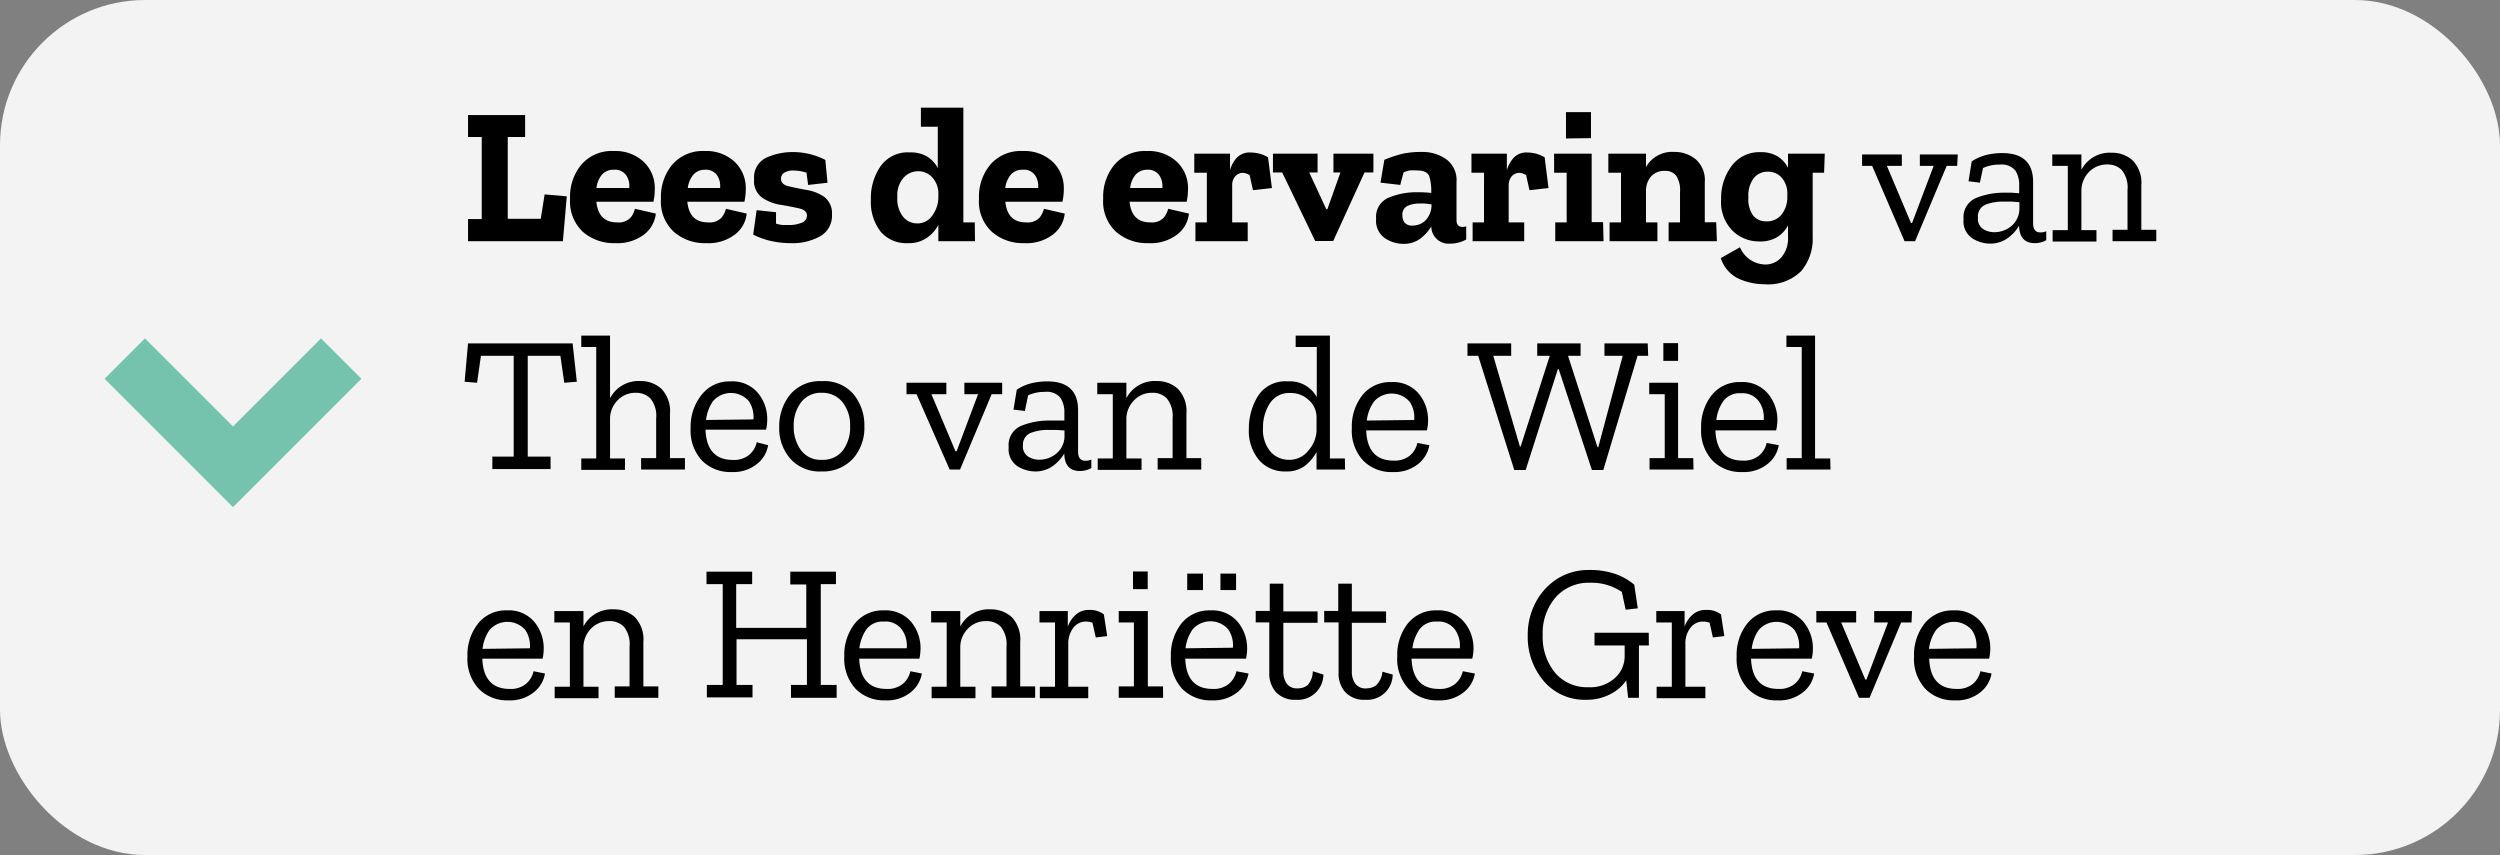 <?xml version="1.0"?>
<svg xmlns="http://www.w3.org/2000/svg" viewBox="0 0 219 74.9" width="219" height="74.9" x="0" y="0"><rect x="0" y="0" width="219" height="74.9" fill="#808080" stroke="none"/><defs><style>.cls-1{fill:#fff;opacity:0.9;}.cls-2{fill:none;stroke:#75c3ad;stroke-miterlimit:10;stroke-width:5px;}</style></defs><g id="Laag_2" data-name="Laag 2"><g id="Laag_5" data-name="Laag 5"><rect class="cls-1" width="219" height="74.9" rx="12.72"/><path d="M49.31,21.13H41V19.19H42.2V12H41V10.08h5V12H44.48v7.17h2.89l.34-2.14,1.94.17Z"/><path d="M57.45,18.71a2.65,2.65,0,0,1-1,1.81,3.87,3.87,0,0,1-2.57.78,4.12,4.12,0,0,1-2.83-1,3.64,3.64,0,0,1-1.11-2.89,4.35,4.35,0,0,1,1-3,3.5,3.5,0,0,1,2.83-1.18,3.63,3.63,0,0,1,2.59.92,3.17,3.17,0,0,1,1,2.41,5.24,5.24,0,0,1-.12,1.11h-5c.13,1.21.72,1.81,1.8,1.81a1.42,1.42,0,0,0,1.2-.42,1.89,1.89,0,0,0,.38-.77Zm-2.33-2.24a1.63,1.63,0,0,0-.25-1.09,1.17,1.17,0,0,0-1.09-.51,1.32,1.32,0,0,0-1.06.44,2.26,2.26,0,0,0-.47,1.16Z"/><path d="M65.41,18.71a2.63,2.63,0,0,1-1,1.81,3.82,3.82,0,0,1-2.56.78,4.12,4.12,0,0,1-2.83-1,3.61,3.61,0,0,1-1.12-2.89,4.4,4.4,0,0,1,1-3,3.53,3.53,0,0,1,2.83-1.18,3.66,3.66,0,0,1,2.6.92,3.17,3.17,0,0,1,1,2.41,5.24,5.24,0,0,1-.12,1.11h-5c.12,1.21.72,1.81,1.8,1.81a1.42,1.42,0,0,0,1.2-.42,2,2,0,0,0,.38-.77Zm-2.33-2.24a1.68,1.68,0,0,0-.25-1.09,1.19,1.19,0,0,0-1.1-.51,1.32,1.32,0,0,0-1,.44,2.27,2.27,0,0,0-.48,1.16Z"/><path d="M72.88,18.78a2.07,2.07,0,0,1-1,1.9,5,5,0,0,1-2.62.62,8,8,0,0,1-1.68-.18,6.5,6.5,0,0,1-1.6-.57l.3-2.14,1.7.18v1a2.34,2.34,0,0,0,.65.12l.51,0a2.79,2.79,0,0,0,1.09-.2.67.67,0,0,0,.46-.62c0-.32-.24-.54-.7-.64s-1-.21-1.62-.31a3.89,3.89,0,0,1-1.61-.63,1.78,1.78,0,0,1-.7-1.61,1.89,1.89,0,0,1,1.1-1.9,5.57,5.57,0,0,1,2.27-.48,6.2,6.2,0,0,1,2.87.69l.19,2-1.7.19-.14-1.07a3.59,3.59,0,0,0-1.2-.19,1.39,1.39,0,0,0-.73.18.59.59,0,0,0-.3.55c0,.33.23.55.68.65s1,.22,1.56.32a3.74,3.74,0,0,1,1.56.62A1.77,1.77,0,0,1,72.88,18.78Z"/><path d="M85.41,21.13H82.2V19.7a3.11,3.11,0,0,1-1,1.13,2.76,2.76,0,0,1-1.67.47,2.94,2.94,0,0,1-2.38-1,4.24,4.24,0,0,1-.86-2.82,4.89,4.89,0,0,1,.85-2.92,2.91,2.91,0,0,1,2.56-1.21,2.84,2.84,0,0,1,1.53.37,2.69,2.69,0,0,1,.92,1V11.1H80.67V9.43h3.72V19.48h1ZM82.2,17.25v-.18a2.1,2.1,0,0,0-.5-1.49A1.63,1.63,0,0,0,80.45,15a1.73,1.73,0,0,0-1.28.55,2.3,2.3,0,0,0-.56,1.71A2.49,2.49,0,0,0,79.12,19a1.58,1.58,0,0,0,1.21.57,1.56,1.56,0,0,0,1.37-.73A2.74,2.74,0,0,0,82.2,17.25Z"/><path d="M93.27,18.71a2.63,2.63,0,0,1-1,1.81,3.82,3.82,0,0,1-2.56.78,4.12,4.12,0,0,1-2.83-1,3.61,3.61,0,0,1-1.12-2.89,4.4,4.4,0,0,1,1-3,3.53,3.53,0,0,1,2.84-1.18,3.63,3.63,0,0,1,2.59.92,3.17,3.17,0,0,1,1,2.41,5.24,5.24,0,0,1-.12,1.11h-5c.12,1.21.72,1.81,1.8,1.81a1.42,1.42,0,0,0,1.2-.42,2,2,0,0,0,.38-.77Zm-2.33-2.24a1.68,1.68,0,0,0-.25-1.09,1.17,1.17,0,0,0-1.09-.51,1.32,1.32,0,0,0-1.06.44,2.27,2.27,0,0,0-.48,1.16Z"/><path d="M104.15,18.71a2.63,2.63,0,0,1-1,1.81,3.82,3.82,0,0,1-2.56.78,4.12,4.12,0,0,1-2.83-1,3.61,3.61,0,0,1-1.12-2.89,4.4,4.4,0,0,1,1-3,3.53,3.53,0,0,1,2.83-1.18,3.66,3.66,0,0,1,2.6.92,3.17,3.17,0,0,1,1,2.41,5.24,5.24,0,0,1-.12,1.11h-5c.12,1.21.72,1.81,1.8,1.81a1.42,1.42,0,0,0,1.2-.42,1.89,1.89,0,0,0,.38-.77Zm-2.33-2.24a1.68,1.68,0,0,0-.25-1.09,1.18,1.18,0,0,0-1.1-.51,1.32,1.32,0,0,0-1,.44A2.18,2.18,0,0,0,99,16.47Z"/><path d="M109.57,13.36a3.29,3.29,0,0,1,.72.09,2.83,2.83,0,0,1,.79.33l.34,2.69-1.66.19-.29-1.31a1.2,1.2,0,0,0-.6-.21.89.89,0,0,0-.65.29,1.18,1.18,0,0,0-.28.85v3.2h1.36v1.65h-4.58V19.48h1V15.13h-1.1V13.46h3.13v1.46a2.6,2.6,0,0,1,.6-1.11A1.56,1.56,0,0,1,109.57,13.36Z"/><path d="M120.31,15.11h-.78l-2.74,6h-1.58l-2.89-6h-.81V13.46h3.91v1.65h-.73l1.49,3.21h.1l1.14-3.21h-.61V13.46h3.5Z"/><path d="M121.27,14a10.65,10.65,0,0,1,1.67-.55,8.24,8.24,0,0,1,1.61-.14,3.59,3.59,0,0,1,2.14.64,2.26,2.26,0,0,1,.9,2v3.33c0,.4.18.6.53.6a1.25,1.25,0,0,0,.32-.05l0,1.15a2.84,2.84,0,0,1-1.38.36,1.52,1.52,0,0,1-1.68-1.51v0a3.78,3.78,0,0,1-.93,1.05,2.4,2.4,0,0,1-1.54.48,2.92,2.92,0,0,1-1.6-.5,1.84,1.84,0,0,1-.76-1.69,1.81,1.81,0,0,1,1.13-1.87,6.35,6.35,0,0,1,2.44-.46,11.44,11.44,0,0,1,1.26.06v-.25a4.51,4.51,0,0,0-.16-1.16c-.11-.37-.48-.56-1.1-.56a5.54,5.54,0,0,0-.62,0,1.87,1.87,0,0,0-.55.18l-.29,1.09L120.93,16Zm4.13,4v-.1l-.56-.07a5.07,5.07,0,0,0-.55,0,2.38,2.38,0,0,0-1,.21.84.84,0,0,0-.44.84,1,1,0,0,0,.2.63.85.85,0,0,0,.7.25,1.62,1.62,0,0,0,1.08-.41A1.9,1.9,0,0,0,125.4,18Z"/><path d="M133.79,13.36a3.37,3.37,0,0,1,.73.09,3,3,0,0,1,.79.33l.34,2.69-1.67.19-.29-1.31a1.17,1.17,0,0,0-.59-.21.91.91,0,0,0-.66.29,1.22,1.22,0,0,0-.28.85v3.2h1.36v1.65H129V19.48h1V15.13h-1.1V13.46H132v1.46a2.72,2.72,0,0,1,.61-1.11A1.52,1.52,0,0,1,133.79,13.36Z"/><path d="M140.47,21.13h-4.23V19.48h1V15.13h-1.1V13.46h3.29v6h1Zm-3.29-9V9.82h2.19V12.1Z"/><path d="M150.4,21.13h-4.23V19.48h1V16.81a2.32,2.32,0,0,0-.33-1.41,1.18,1.18,0,0,0-1-.43,1.55,1.55,0,0,0-1.21.49,1.91,1.91,0,0,0-.44,1.27v2.75h1v1.65H141V19.48h1V15.13h-1.11V13.46h3.3v1.17a2.63,2.63,0,0,1,2.47-1.32,2.89,2.89,0,0,1,1.88.64,2.41,2.41,0,0,1,.8,2v3.52h1Z"/><path d="M159.79,15.13h-1v5.61a4.36,4.36,0,0,1-1,3,4.09,4.09,0,0,1-3.2,1.16,5.54,5.54,0,0,1-2.27-.48,3,3,0,0,1-1.58-1.81l1.68-.95a2.46,2.46,0,0,0,2.19,1.51,1.84,1.84,0,0,0,1.45-.64,2.58,2.58,0,0,0,.57-1.79v-1a2.65,2.65,0,0,1-.9,1,2.8,2.8,0,0,1-1.61.41,3.31,3.31,0,0,1-2.35-.94,3.57,3.57,0,0,1-1-2.75,4.67,4.67,0,0,1,.92-2.92,3,3,0,0,1,2.53-1.21,2.78,2.78,0,0,1,1.5.37,2.56,2.56,0,0,1,.91,1V13.46h3.22Zm-3.22,2.12v-.18a2.14,2.14,0,0,0-.48-1.49,1.57,1.57,0,0,0-1.23-.54,1.54,1.54,0,0,0-1.22.55,2.53,2.53,0,0,0-.48,1.71,2.39,2.39,0,0,0,.43,1.6,1.43,1.43,0,0,0,1.13.49,1.61,1.61,0,0,0,1.38-.64A2.44,2.44,0,0,0,156.57,17.25Z"/><path d="M171.45,14.53h-.92l-2.77,6.6h-.92L164,14.53h-.88v-1h3.48v1h-1.31l2.11,5h.1l1.89-5h-1.21v-1h3.32Z"/><path d="M172.72,14.14a4.16,4.16,0,0,1,1.26-.56,5.79,5.79,0,0,1,1.41-.17c1.8,0,2.71.84,2.71,2.53v3.61c0,.54.21.81.64.81a1.19,1.19,0,0,0,.51-.1l0,.78a2,2,0,0,1-1,.26q-1.34,0-1.38-1.53v0a3.46,3.46,0,0,1-1,1.09,2.57,2.57,0,0,1-1.57.48,2.91,2.91,0,0,1-1.52-.46,1.77,1.77,0,0,1-.77-1.67,1.81,1.81,0,0,1,1.13-1.88,6.4,6.4,0,0,1,2.4-.45l.69,0,.65.05v-.68a2.31,2.31,0,0,0-.34-1.32,1.57,1.57,0,0,0-1.37-.51,3.31,3.31,0,0,0-1.46.3L173.44,16l-1-.12Zm4.18,4.15v-.58l-.68-.05c-.23,0-.48,0-.73,0a4.22,4.22,0,0,0-1.54.26,1.11,1.11,0,0,0-.68,1.15,1.06,1.06,0,0,0,.46,1,1.83,1.83,0,0,0,1,.27,2.34,2.34,0,0,0,1.47-.54A2,2,0,0,0,176.9,18.29Z"/><path d="M188.89,21.13h-3.83v-1h1.31V16.64a2.43,2.43,0,0,0-.49-1.73,1.71,1.71,0,0,0-1.26-.5,2.16,2.16,0,0,0-1.64.67,2.35,2.35,0,0,0-.65,1.54v3.54h1.32v1h-3.84v-1h1.33V14.53h-1.36v-1h2.55v1.35a2.79,2.79,0,0,1,2.65-1.5,2.66,2.66,0,0,1,1.85.68,2.82,2.82,0,0,1,.75,2.19v3.88h1.31Z"/><path d="M50.53,33.44l-1.1.09-.34-2.36H46.23V40h2v1.09h-5.1V40H45V31.17H42.13l-.34,2.36-1.09-.09L41,30.08h9.16Z"/><path d="M60,41.13H56.16v-1h1.32V36.64a2.39,2.39,0,0,0-.5-1.73,1.74,1.74,0,0,0-1.28-.5,2.13,2.13,0,0,0-1.61.67,2.32,2.32,0,0,0-.65,1.51v3.57h1.31v1H50.92v-1h1.31V30.4H50.92v-1h2.52v5.49a2.8,2.8,0,0,1,2.65-1.51,2.66,2.66,0,0,1,1.85.68,2.82,2.82,0,0,1,.75,2.19v3.88H60Z"/><path d="M67.29,39a2.63,2.63,0,0,1-1,1.66,3.3,3.3,0,0,1-2.21.69,3.47,3.47,0,0,1-2.58-1,3.84,3.84,0,0,1-1-2.83,4.46,4.46,0,0,1,.94-2.91A3.1,3.1,0,0,1,64,33.41a2.9,2.9,0,0,1,2.38,1,3.55,3.55,0,0,1,.83,2.33,4.07,4.07,0,0,1-.1.9H61.8c.07,1.76.87,2.65,2.4,2.65a2.1,2.1,0,0,0,1.41-.43,2,2,0,0,0,.68-1.12ZM66,36.74a2.5,2.5,0,0,0-.4-1.6,2.08,2.08,0,0,0-3.14,0,3.61,3.61,0,0,0-.61,1.65Z"/><path d="M75.72,37.34a4.07,4.07,0,0,1-1,2.84,3.58,3.58,0,0,1-2.77,1.12,3.42,3.42,0,0,1-2.69-1.09,4,4,0,0,1-1-2.8,4.42,4.42,0,0,1,.95-2.84A3.41,3.41,0,0,1,72,33.39a3.35,3.35,0,0,1,2.79,1.17A4.3,4.3,0,0,1,75.72,37.34Zm-1.25,0a3.22,3.22,0,0,0-.66-2.1A2.24,2.24,0,0,0,72,34.41a2.15,2.15,0,0,0-1.83.84,3.3,3.3,0,0,0-.64,2.09,3.43,3.43,0,0,0,.63,2.09,2.14,2.14,0,0,0,1.84.85,2.2,2.2,0,0,0,1.85-.84A3.39,3.39,0,0,0,74.47,37.32Z"/><path d="M87.79,34.53h-.92l-2.77,6.6h-.91l-2.9-6.6h-.88v-1H82.9v1H81.59l2.11,5h.1l1.88-5h-1.2v-1h3.31Z"/><path d="M89.07,34.14a4,4,0,0,1,1.25-.56,5.94,5.94,0,0,1,1.42-.17c1.8,0,2.7.84,2.7,2.53v3.61c0,.54.21.81.64.81a1.21,1.21,0,0,0,.52-.1V41a2,2,0,0,1-1,.26c-.89,0-1.35-.51-1.37-1.53v0a3.7,3.7,0,0,1-1,1.09,2.6,2.6,0,0,1-1.58.48,3,3,0,0,1-1.52-.46,1.79,1.79,0,0,1-.77-1.67,1.82,1.82,0,0,1,1.13-1.88,6.45,6.45,0,0,1,2.41-.45l.68,0,.66,0v-.68a2.31,2.31,0,0,0-.35-1.32,1.55,1.55,0,0,0-1.37-.51,3.37,3.37,0,0,0-1.46.3L89.78,36l-1-.12Zm4.18,4.15v-.58l-.68-.05c-.24,0-.48,0-.73,0a4.18,4.18,0,0,0-1.54.26A1.1,1.1,0,0,0,89.61,39a1.06,1.06,0,0,0,.46,1,1.83,1.83,0,0,0,1,.27,2.34,2.34,0,0,0,1.47-.54A2,2,0,0,0,93.25,38.29Z"/><path d="M105.23,41.13h-3.82v-1h1.31V36.64a2.43,2.43,0,0,0-.5-1.73,1.67,1.67,0,0,0-1.25-.5,2.15,2.15,0,0,0-1.64.67,2.36,2.36,0,0,0-.66,1.54v3.54H100v1H96.16v-1h1.32V34.53H96.12v-1h2.55v1.35a2.8,2.8,0,0,1,2.65-1.5,2.68,2.68,0,0,1,1.86.68,2.82,2.82,0,0,1,.75,2.19v3.88h1.3Z"/><path d="M117.83,41.13h-2.5V39.6a4,4,0,0,1-1,1.19,2.63,2.63,0,0,1-1.68.51,3,3,0,0,1-2.36-1,4,4,0,0,1-.89-2.76,5.4,5.4,0,0,1,.78-2.82,2.84,2.84,0,0,1,2.64-1.31,2.66,2.66,0,0,1,2.53,1.38V30.4H113.5v-1h3V40.16h1.31Zm-2.5-3.35V36.57a2,2,0,0,0-.7-1.54,2.24,2.24,0,0,0-1.56-.6,2,2,0,0,0-1.84.92,3.83,3.83,0,0,0-.59,2.11,3,3,0,0,0,.65,2.1,2.15,2.15,0,0,0,1.65.72,2.1,2.1,0,0,0,1.69-.83A2.83,2.83,0,0,0,115.33,37.78Z"/><path d="M125.21,39a2.68,2.68,0,0,1-1,1.66,3.3,3.3,0,0,1-2.21.69,3.43,3.43,0,0,1-2.58-1,3.84,3.84,0,0,1-1-2.83,4.45,4.45,0,0,1,.93-2.91,3.12,3.12,0,0,1,2.54-1.14,2.92,2.92,0,0,1,2.38,1,3.61,3.61,0,0,1,.83,2.33,4.07,4.07,0,0,1-.1.9h-5.32c.06,1.76.87,2.65,2.4,2.65a2.12,2.12,0,0,0,1.41-.43,2,2,0,0,0,.67-1.12Zm-1.33-2.21a2.38,2.38,0,0,0-.4-1.6,2.07,2.07,0,0,0-3.13,0,3.62,3.62,0,0,0-.62,1.65Z"/><path d="M144.38,31.17h-.93l-3,10h-1l-2.91-8.84h-.07l-2.82,8.84h-1l-3.16-10h-.94V30.08h3.83v1.09h-1.57l2.33,7.94h.07l2.55-7.94h-1.1V30.08h3.8v1.09h-1.1l2.58,8h.07l2.14-8h-1.6V30.08h3.79Z"/><path d="M148.35,41.13H144.5v-1h1.33V34.53h-1.36v-1H147v6.6h1.33Zm-2.64-9.52V30.06H147v1.55Z"/><path d="M155.82,39a2.66,2.66,0,0,1-1,1.66,3.32,3.32,0,0,1-2.21.69,3.47,3.47,0,0,1-2.59-1,3.84,3.84,0,0,1-1-2.83,4.45,4.45,0,0,1,.93-2.91,3.1,3.1,0,0,1,2.53-1.14,2.89,2.89,0,0,1,2.38,1,3.56,3.56,0,0,1,.84,2.33,4.1,4.1,0,0,1-.11.9h-5.32c.07,1.76.87,2.65,2.4,2.65a2.1,2.1,0,0,0,1.41-.43,2,2,0,0,0,.68-1.12Zm-1.32-2.21a2.44,2.44,0,0,0-.4-1.6,1.76,1.76,0,0,0-1.59-.74,1.78,1.78,0,0,0-1.55.69,3.61,3.61,0,0,0-.61,1.65Z"/><path d="M160.35,41.13h-3.84v-1h1.32V30.4h-1.34v-1H159V40.16h1.33Z"/><path d="M47.74,59a2.63,2.63,0,0,1-1,1.66,3.3,3.3,0,0,1-2.21.69,3.47,3.47,0,0,1-2.58-1,3.84,3.84,0,0,1-1-2.83,4.4,4.4,0,0,1,.94-2.91,3.1,3.1,0,0,1,2.53-1.14,2.9,2.9,0,0,1,2.38,1,3.61,3.61,0,0,1,.83,2.33,4.07,4.07,0,0,1-.1.9H42.25c.07,1.76.87,2.65,2.4,2.65a2.1,2.1,0,0,0,1.41-.43,2,2,0,0,0,.68-1.12Zm-1.32-2.21a2.5,2.5,0,0,0-.4-1.6,2.08,2.08,0,0,0-3.14,0,3.61,3.61,0,0,0-.61,1.65Z"/><path d="M57.67,61.13H53.85v-1h1.3V56.64a2.43,2.43,0,0,0-.49-1.73,1.71,1.71,0,0,0-1.26-.5,2.16,2.16,0,0,0-1.64.67,2.35,2.35,0,0,0-.65,1.54v3.54h1.32v1H48.59v-1h1.33V54.53H48.56v-1h2.55v1.35a2.79,2.79,0,0,1,2.65-1.5,2.64,2.64,0,0,1,1.85.68,2.82,2.82,0,0,1,.75,2.19v3.88h1.31Z"/><path d="M73.29,61.13h-4V60h1.4V56H64.52v4h1.4v1.09h-4V60h1.39V51.17H61.89V50.08h4v1.09h-1.4V55h6.14v-3.8h-1.4V50.08h4v1.09H71.9V60h1.39Z"/><path d="M80.76,59a2.72,2.72,0,0,1-1,1.66,3.32,3.32,0,0,1-2.21.69,3.47,3.47,0,0,1-2.59-1,3.88,3.88,0,0,1-1-2.83,4.45,4.45,0,0,1,.93-2.91,3.12,3.12,0,0,1,2.54-1.14,2.92,2.92,0,0,1,2.38,1,3.61,3.61,0,0,1,.83,2.33,4.77,4.77,0,0,1-.1.9H75.27c.06,1.76.86,2.65,2.39,2.65a2.1,2.1,0,0,0,1.41-.43,2,2,0,0,0,.68-1.12Zm-1.33-2.21a2.44,2.44,0,0,0-.4-1.6,1.76,1.76,0,0,0-1.59-.74,1.78,1.78,0,0,0-1.55.69,3.73,3.73,0,0,0-.61,1.65Z"/><path d="M90.68,61.13H86.86v-1h1.31V56.64a2.48,2.48,0,0,0-.49-1.73,1.71,1.71,0,0,0-1.26-.5,2.15,2.15,0,0,0-1.64.67,2.31,2.31,0,0,0-.66,1.54v3.54h1.33v1H81.61v-1h1.32V54.53H81.57v-1h2.55v1.35a2.8,2.8,0,0,1,2.65-1.5,2.68,2.68,0,0,1,1.86.68,2.85,2.85,0,0,1,.74,2.19v3.88h1.31Z"/><path d="M95.41,53.43a2,2,0,0,1,1.29.39l.29,1.9-1,.12-.29-1.29a1.63,1.63,0,0,0-.57-.1,1.36,1.36,0,0,0-1.11.55,2.27,2.27,0,0,0-.44,1.44v3.72h1.75v1H91.09v-1h1.33V54.53H91.06v-1h2.48v1.36a2.51,2.51,0,0,1,.72-1.06A1.71,1.71,0,0,1,95.41,53.43Z"/><path d="M101.89,61.13H98v-1h1.33V54.53H98v-1h2.55v6.6h1.33Zm-2.64-9.52V50.06h1.29v1.55Z"/><path d="M109.37,59a2.68,2.68,0,0,1-1,1.66,3.32,3.32,0,0,1-2.21.69,3.47,3.47,0,0,1-2.59-1,3.88,3.88,0,0,1-1-2.83,4.45,4.45,0,0,1,.93-2.91,3.12,3.12,0,0,1,2.54-1.14,2.92,2.92,0,0,1,2.38,1,3.61,3.61,0,0,1,.83,2.33,4.07,4.07,0,0,1-.1.9h-5.32c.06,1.76.86,2.65,2.39,2.65a2.1,2.1,0,0,0,1.41-.43,2,2,0,0,0,.68-1.12ZM108,56.74a2.44,2.44,0,0,0-.4-1.6,2.07,2.07,0,0,0-3.13,0,3.62,3.62,0,0,0-.62,1.65Zm-4-5.05V50.25h1.38v1.44Zm2.91,0V50.25h1.37v1.44Z"/><path d="M115.93,59.09a2.23,2.23,0,0,1-2.4,2.21,2.26,2.26,0,0,1-1.74-.65,2.46,2.46,0,0,1-.6-1.75V54.52H110v-1h1.23V51.13h1.19v2.43h3v1h-3v4.23a1.88,1.88,0,0,0,.29,1.09,1.12,1.12,0,0,0,1,.42,1.42,1.42,0,0,0,.83-.27A1.86,1.86,0,0,0,115,58.8Z"/><path d="M122,59.09a2.23,2.23,0,0,1-2.4,2.21,2.26,2.26,0,0,1-1.74-.65,2.46,2.46,0,0,1-.6-1.75V54.52H116v-1h1.23V51.13h1.19v2.43h3v1h-3v4.23a1.81,1.81,0,0,0,.3,1.09,1.09,1.09,0,0,0,1,.42,1.42,1.42,0,0,0,.83-.27,1.86,1.86,0,0,0,.55-1.19Z"/><path d="M129.2,59a2.66,2.66,0,0,1-1,1.66,3.32,3.32,0,0,1-2.21.69,3.47,3.47,0,0,1-2.59-1,3.84,3.84,0,0,1-1-2.83,4.45,4.45,0,0,1,.93-2.91,3.12,3.12,0,0,1,2.54-1.14,2.88,2.88,0,0,1,2.37,1,3.56,3.56,0,0,1,.84,2.33,4.1,4.1,0,0,1-.11.9h-5.32c.07,1.76.87,2.65,2.4,2.65a2.1,2.1,0,0,0,1.41-.43,2,2,0,0,0,.68-1.12Zm-1.32-2.21a2.44,2.44,0,0,0-.4-1.6,1.76,1.76,0,0,0-1.59-.74,1.78,1.78,0,0,0-1.55.69,3.73,3.73,0,0,0-.61,1.65Z"/><path d="M144.44,56.54h-.87v4.59h-.95l-.16-1.53a3.64,3.64,0,0,1-1.4,1.21,4.41,4.41,0,0,1-2.13.49,4.67,4.67,0,0,1-3.69-1.63,5.94,5.94,0,0,1-1.41-4,6,6,0,0,1,.69-2.89,5.44,5.44,0,0,1,1.9-2.08,5.14,5.14,0,0,1,2.8-.77,6.85,6.85,0,0,1,2.32.36,5.23,5.23,0,0,1,1.62.93l.31,2.07-1.06.12-.34-1.56a4.78,4.78,0,0,0-1.11-.55,4.69,4.69,0,0,0-1.68-.25,3.85,3.85,0,0,0-3,1.27,4.78,4.78,0,0,0-1.14,3.3,4.94,4.94,0,0,0,1.09,3.32,3.66,3.66,0,0,0,2.91,1.26,3.21,3.21,0,0,0,2.35-.83,2.54,2.54,0,0,0,.83-1.83v-1h-2.64V55.43h4.75Z"/><path d="M149.47,53.43a2,2,0,0,1,1.29.39l.29,1.9-1,.12-.29-1.29a1.65,1.65,0,0,0-.58-.1,1.34,1.34,0,0,0-1.1.55,2.21,2.21,0,0,0-.44,1.44v3.72h1.75v1h-4.27v-1h1.33V54.53h-1.36v-1h2.48v1.36a2.51,2.51,0,0,1,.72-1.06A1.71,1.71,0,0,1,149.47,53.43Z"/><path d="M158.92,59a2.63,2.63,0,0,1-1,1.66,3.3,3.3,0,0,1-2.21.69,3.45,3.45,0,0,1-2.58-1,3.84,3.84,0,0,1-1-2.83,4.4,4.4,0,0,1,.94-2.91,3.09,3.09,0,0,1,2.53-1.14,2.9,2.9,0,0,1,2.38,1,3.61,3.61,0,0,1,.83,2.33,4.07,4.07,0,0,1-.1.9h-5.32c.07,1.76.87,2.65,2.4,2.65a2.1,2.1,0,0,0,1.41-.43,2,2,0,0,0,.68-1.12Zm-1.32-2.21a2.5,2.5,0,0,0-.4-1.6,2.08,2.08,0,0,0-3.14,0,3.61,3.61,0,0,0-.61,1.65Z"/><path d="M167.45,54.53h-.91l-2.77,6.6h-.92L160,54.53h-.89v-1h3.49v1h-1.31l2.11,5h.1l1.89-5h-1.21v-1h3.31Z"/><path d="M174.46,59a2.68,2.68,0,0,1-1,1.66,3.3,3.3,0,0,1-2.21.69,3.43,3.43,0,0,1-2.58-1,3.84,3.84,0,0,1-1-2.83,4.45,4.45,0,0,1,.93-2.91,3.12,3.12,0,0,1,2.54-1.14,2.92,2.92,0,0,1,2.38,1,3.61,3.61,0,0,1,.83,2.33,4.07,4.07,0,0,1-.1.9H169c.06,1.76.87,2.65,2.4,2.65a2.12,2.12,0,0,0,1.41-.43,2,2,0,0,0,.67-1.12Zm-1.33-2.21a2.38,2.38,0,0,0-.4-1.6,2.07,2.07,0,0,0-3.13,0,3.62,3.62,0,0,0-.62,1.65Z"/><polyline class="cls-2" points="29.89 31.41 20.41 40.89 10.93 31.41"/></g></g></svg>

